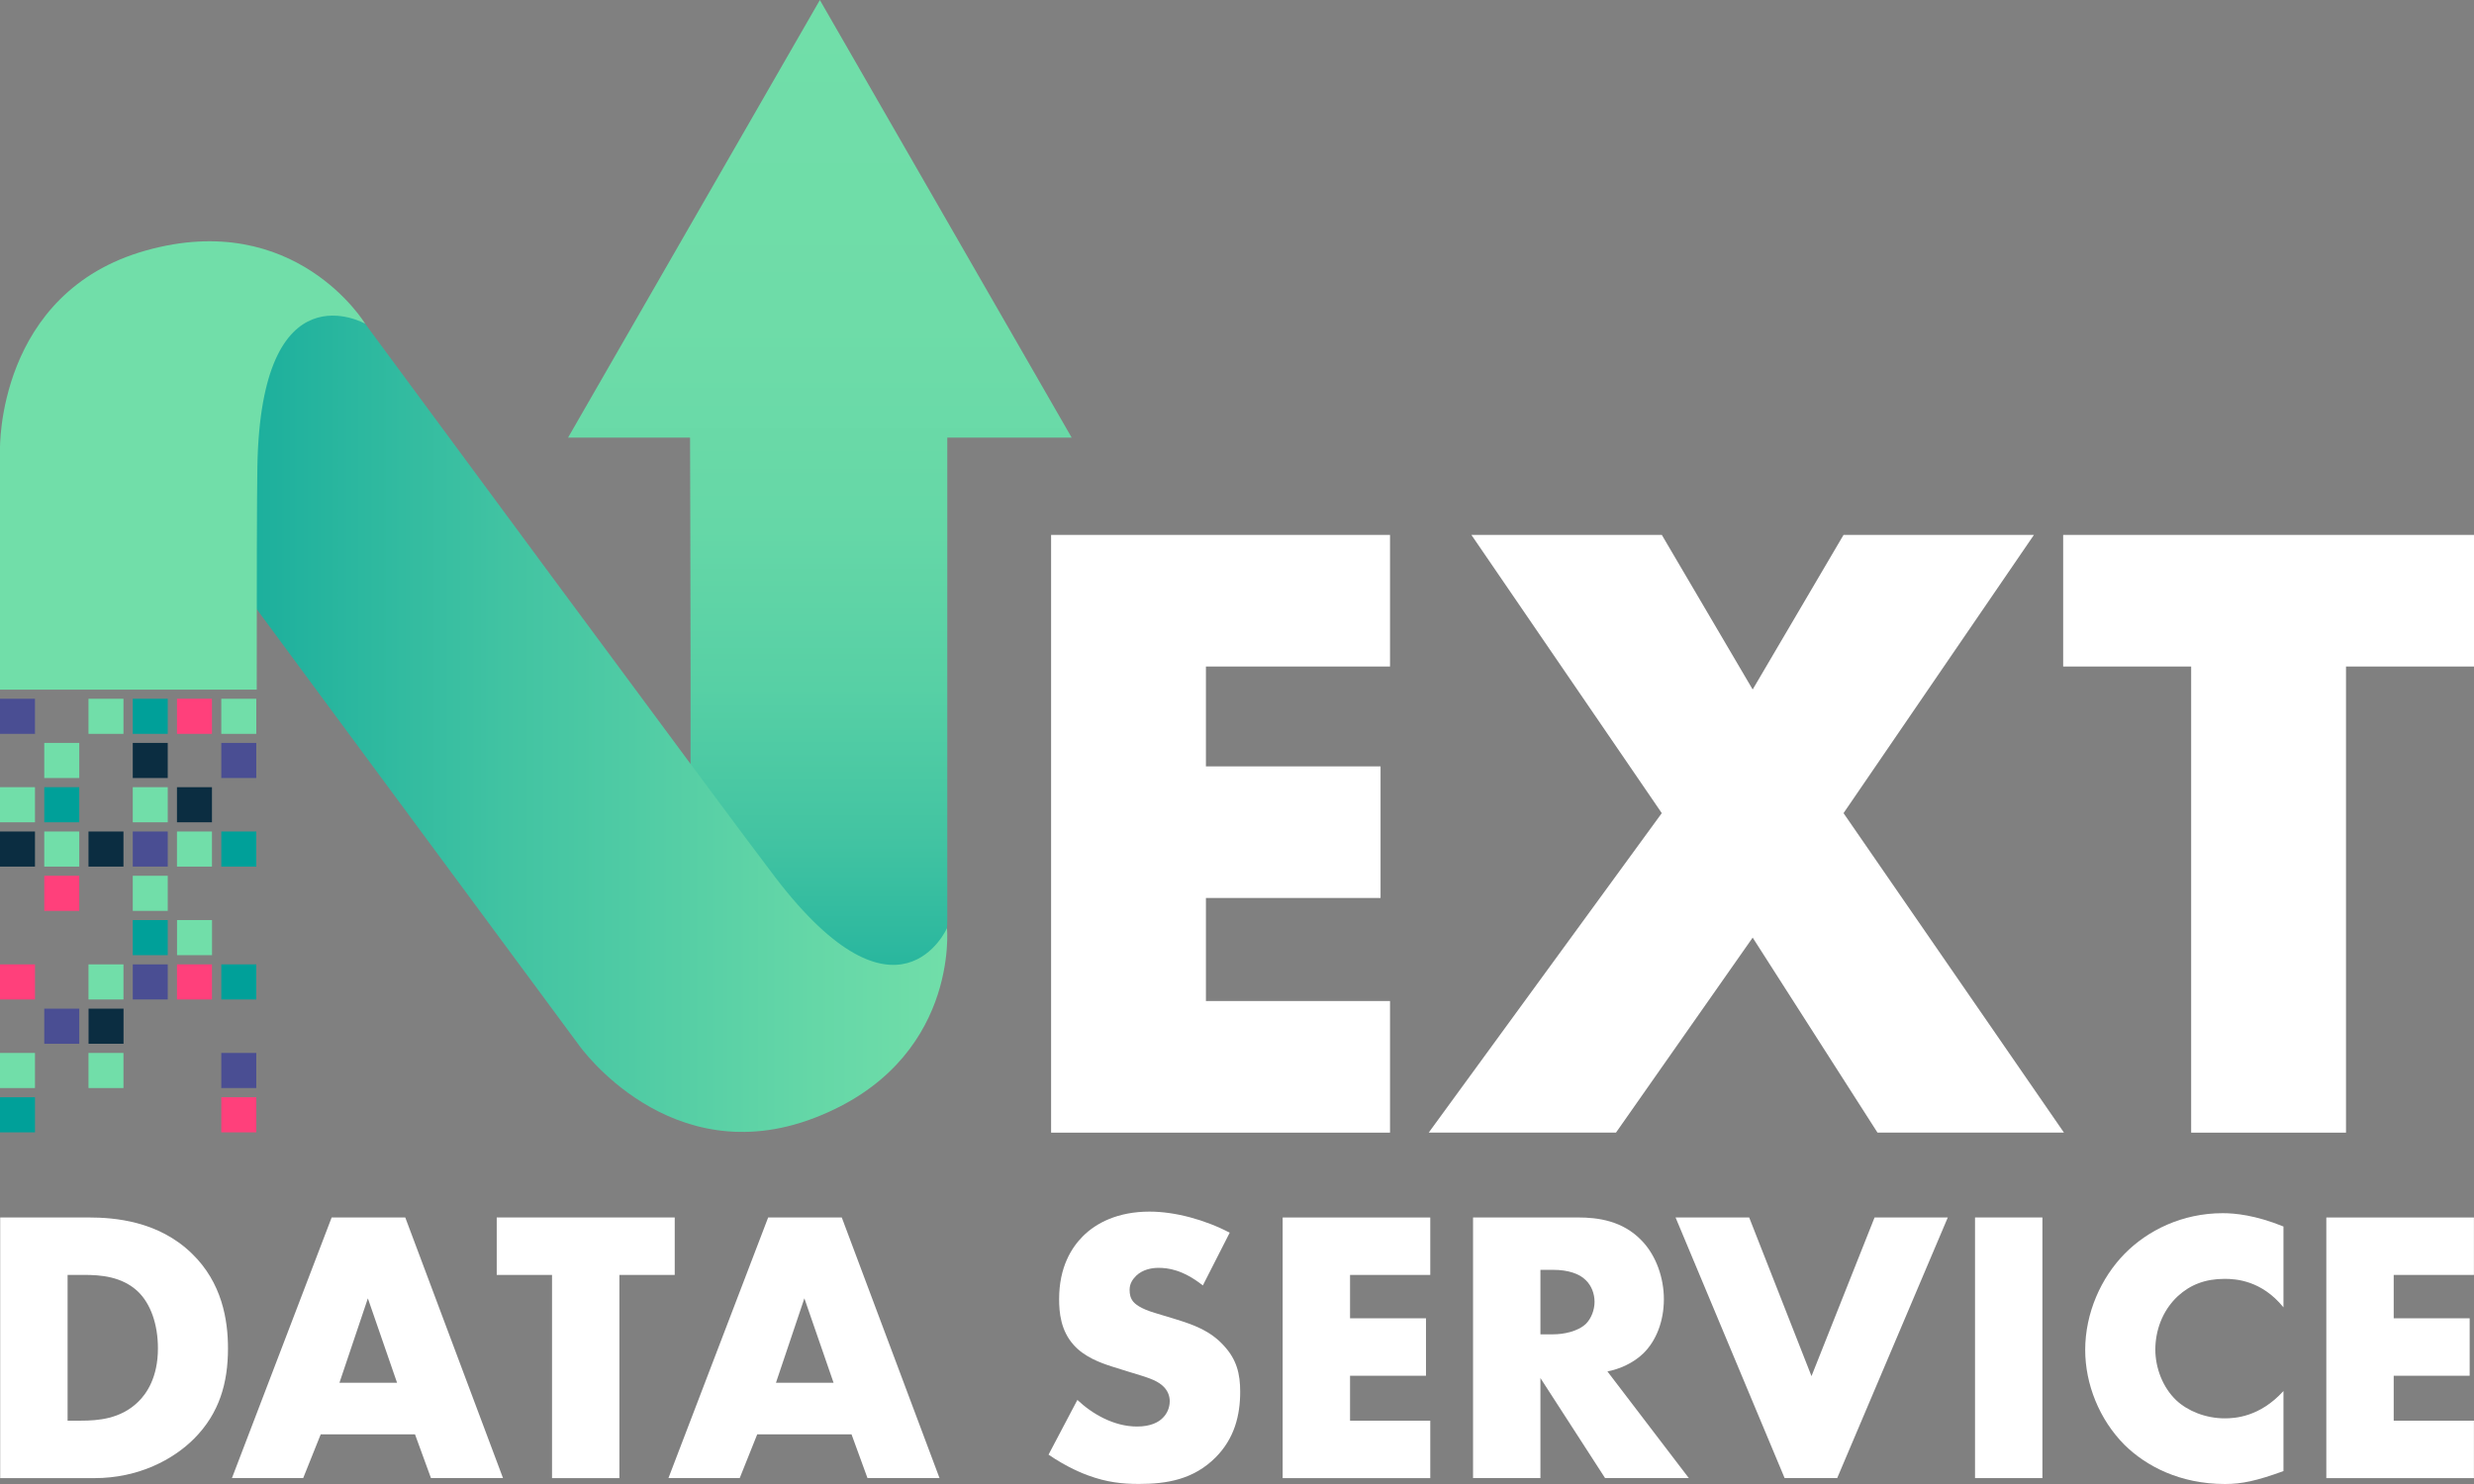 <svg xmlns="http://www.w3.org/2000/svg" width="160" height="96" viewBox="0 0 160 96" fill="none"><rect x="0" y="0" width="160" height="96" fill="#808080" stroke="none"/><g clip-path="url(#clip0_355_2391)"><path d="M61.266 28.309H69.308L53.023 0.002L36.738 28.309H44.628C44.646 34.164 44.701 53.717 44.621 58.31C44.395 71.401 37.65 67.565 37.65 67.565C37.65 67.565 42.148 75.013 51.819 72.305C61.489 69.596 61.263 59.439 61.263 59.439V28.309H61.266Z" fill="url(#paint0_linear_355_2391)"></path><path d="M23.614 20.939L16.247 16.593L3.996 22.345L37.454 67.628C37.454 67.628 43.302 75.921 52.676 72.316C62.052 68.71 61.245 60.039 61.245 60.039C61.245 60.039 58.102 67.156 50.153 56.774C46.861 52.474 23.614 20.941 23.614 20.941V20.939Z" fill="url(#paint1_linear_355_2391)"></path><path d="M9.447 16.201C-0.223 18.908 0 29.067 0 29.067V44.613H16.603C16.603 37.791 16.611 32.083 16.645 30.196C16.87 17.105 23.616 20.941 23.616 20.941C23.616 20.941 19.118 13.493 9.447 16.201Z" fill="#71DEA9"></path><path d="M2.262 45.203H0V47.473H2.262V45.203Z" fill="#4A4E93"></path><path d="M7.985 45.203H5.723V47.473H7.985V45.203Z" fill="#71DEA9"></path><path d="M10.848 45.203H8.586V47.473H10.848V45.203Z" fill="#00A099"></path><path d="M13.708 45.203H11.445V47.473H13.708V45.203Z" fill="#FF407B"></path><path d="M16.575 45.203H14.312V47.473H16.575V45.203Z" fill="#71DEA9"></path><path d="M2.262 50.923H0V53.194H2.262V50.923Z" fill="#71DEA9"></path><path d="M5.126 50.923H2.863V53.194H5.126V50.923Z" fill="#00A099"></path><path d="M10.848 50.923H8.586V53.194H10.848V50.923Z" fill="#71DEA9"></path><path d="M13.708 50.923H11.445V53.194H13.708V50.923Z" fill="#0B2D41"></path><path d="M2.262 53.79H0V56.06H2.262V53.79Z" fill="#0B2D41"></path><path d="M5.126 53.79H2.863V56.06H5.126V53.79Z" fill="#71DEA9"></path><path d="M7.985 53.79H5.723V56.06H7.985V53.79Z" fill="#0B2D41"></path><path d="M10.848 53.79H8.586V56.06H10.848V53.79Z" fill="#4A4E93"></path><path d="M13.708 53.79H11.445V56.06H13.708V53.79Z" fill="#71DEA9"></path><path d="M16.575 53.79H14.312V56.06H16.575V53.79Z" fill="#00A099"></path><path d="M5.126 56.654H2.863V58.925H5.126V56.654Z" fill="#FF407B"></path><path d="M10.848 56.654H8.586V58.925H10.848V56.654Z" fill="#71DEA9"></path><path d="M10.848 59.519H8.586V61.79H10.848V59.519Z" fill="#00A099"></path><path d="M13.712 59.519H11.449V61.79H13.712V59.519Z" fill="#71DEA9"></path><path d="M2.262 62.386H0V64.656H2.262V62.386Z" fill="#FF407B"></path><path d="M7.985 62.386H5.723V64.656H7.985V62.386Z" fill="#71DEA9"></path><path d="M10.848 62.386H8.586V64.656H10.848V62.386Z" fill="#4A4E93"></path><path d="M13.708 62.386H11.445V64.656H13.708V62.386Z" fill="#FF407B"></path><path d="M16.575 62.386H14.312V64.656H16.575V62.386Z" fill="#00A099"></path><path d="M5.126 65.25H2.863V67.521H5.126V65.25Z" fill="#4A4E93"></path><path d="M7.989 65.25H5.727V67.521H7.989V65.25Z" fill="#0B2D41"></path><path d="M2.262 68.115H0V70.385H2.262V68.115Z" fill="#71DEA9"></path><path d="M7.985 68.115H5.723V70.385H7.985V68.115Z" fill="#71DEA9"></path><path d="M16.575 68.115H14.312V70.385H16.575V68.115Z" fill="#4A4E93"></path><path d="M2.262 70.981H0V73.252H2.262V70.981Z" fill="#00A099"></path><path d="M16.575 70.981H14.312V73.252H16.575V70.981Z" fill="#FF407B"></path><path d="M77.99 43.117V49.578H89.284V58.09H77.99V64.757H89.896V73.271H67.977V34.603H89.896V43.117H77.99Z" fill="white"></path><path d="M95.161 34.603H107.474L113.35 44.602L119.226 34.603H131.54L119.226 52.602L133.482 73.269H121.423L113.35 60.654L104.509 73.269H92.398L107.472 52.602L95.159 34.603H95.161Z" fill="white"></path><path d="M151.724 73.271H141.708V43.117H133.43V34.603H160V43.117H151.722V73.271H151.724Z" fill="white"></path><path d="M0.012 95.618V78.758H5.728C7.416 78.758 10.237 78.985 12.403 81.084C14.368 82.979 14.745 85.407 14.745 87.226C14.745 89.451 14.191 91.423 12.553 93.067C11.219 94.405 8.978 95.62 6.105 95.62H0.012V95.618ZM4.369 91.902H5.252C6.31 91.902 7.796 91.801 8.93 90.689C9.484 90.158 10.214 89.096 10.214 87.226C10.214 85.659 9.735 84.32 8.905 83.535C7.872 82.574 6.513 82.473 5.429 82.473H4.371V91.902H4.369Z" fill="white"></path><path d="M26.837 92.787H20.742L19.608 95.618H15L21.449 78.758H26.21L32.531 95.618H27.872L26.839 92.787H26.837ZM25.679 89.451L23.791 83.99L21.953 89.451H25.681H25.679Z" fill="white"></path><path d="M40.058 82.475V95.62H35.701V82.475H32.125V78.758H43.636V82.475H40.06H40.058Z" fill="white"></path><path d="M55.068 92.787H48.972L47.839 95.618H43.23L49.679 78.758H54.44L60.761 95.618H56.103L55.07 92.787H55.068ZM53.909 89.451L52.021 83.99L50.183 89.451H53.911H53.909Z" fill="white"></path><path d="M69.68 90.563C70.612 91.448 72.022 92.282 73.533 92.282C74.416 92.282 74.945 92.002 75.221 91.7C75.472 91.448 75.65 91.069 75.65 90.638C75.65 90.309 75.524 89.931 75.171 89.627C74.742 89.247 74.088 89.071 73.004 88.741L71.871 88.387C71.166 88.16 70.133 87.78 69.454 87.023C68.597 86.087 68.496 84.899 68.496 84.04C68.496 81.967 69.301 80.704 70.033 79.972C70.89 79.111 72.3 78.379 74.341 78.379C76.003 78.379 77.943 78.91 79.528 79.743L77.791 83.155C76.482 82.118 75.499 82.017 74.92 82.017C74.491 82.017 73.912 82.118 73.483 82.523C73.232 82.775 73.055 83.054 73.055 83.434C73.055 83.738 73.105 83.965 73.28 84.192C73.406 84.343 73.709 84.647 74.742 84.949L76.076 85.354C77.134 85.684 78.242 86.061 79.123 87.023C79.98 87.933 80.206 88.867 80.206 90.03C80.206 91.572 79.827 93.062 78.619 94.277C77.182 95.719 75.445 95.996 73.657 95.996C72.599 95.996 71.591 95.895 70.357 95.44C70.079 95.339 69.023 94.934 67.812 94.101L69.676 90.563H69.68Z" fill="white"></path><path d="M92.499 82.475H87.311V85.281H92.222V88.997H87.311V91.904H92.499V95.62H82.953V78.76H92.499V82.477V82.475Z" fill="white"></path><path d="M102.066 78.758C103.324 78.758 104.936 78.96 106.17 80.251C107.128 81.237 107.607 82.702 107.607 84.043C107.607 85.484 107.103 86.748 106.273 87.556C105.618 88.187 104.736 88.567 103.956 88.718L109.221 95.618H103.805L99.623 89.146V95.618H95.266V78.758H102.066ZM99.623 86.317H100.453C101.108 86.317 102.04 86.141 102.569 85.635C102.898 85.306 103.124 84.75 103.124 84.219C103.124 83.688 102.923 83.157 102.544 82.802C102.141 82.397 101.411 82.146 100.453 82.146H99.623V86.317Z" fill="white"></path><path d="M113.124 78.758L117.154 89.023L121.233 78.758H125.969L118.816 95.618H115.416L108.363 78.758H113.124Z" fill="white"></path><path d="M132.088 78.758V95.618H127.73V78.758H132.088Z" fill="white"></path><path d="M147.677 95.165C145.94 95.797 144.982 96 143.899 96C140.978 96 138.787 94.838 137.4 93.471C135.763 91.828 134.855 89.528 134.855 87.329C134.855 84.928 135.888 82.653 137.4 81.111C138.887 79.594 141.128 78.481 143.748 78.481C144.553 78.481 145.865 78.607 147.677 79.342V84.573C146.266 82.83 144.604 82.729 143.874 82.729C142.615 82.729 141.657 83.109 140.852 83.841C139.819 84.802 139.391 86.116 139.391 87.304C139.391 88.492 139.87 89.755 140.75 90.59C141.48 91.272 142.638 91.753 143.874 91.753C144.528 91.753 146.141 91.677 147.677 89.984V95.165Z" fill="white"></path><path d="M159.995 82.475H154.807V85.281H159.719V88.997H154.807V91.904H159.995V95.62H150.449V78.76H159.995V82.477V82.475Z" fill="white"></path><path d="M5.126 48.059H2.863V50.33H5.126V48.059Z" fill="#71DEA9"></path><path d="M10.848 48.059H8.586V50.33H10.848V48.059Z" fill="#0B2D41"></path><path d="M16.575 48.059H14.312V50.33H16.575V48.059Z" fill="#4A4E93"></path></g><defs><linearGradient id="paint0_linear_355_2391" x1="53.023" y1="72.897" x2="53.023" y2="0.002" gradientUnits="userSpaceOnUse"><stop stop-color="#00A099"></stop><stop offset="0.03" stop-color="#08A49A"></stop><stop offset="0.14" stop-color="#28B69E"></stop><stop offset="0.26" stop-color="#43C4A2"></stop><stop offset="0.39" stop-color="#57D0A5"></stop><stop offset="0.53" stop-color="#65D7A7"></stop><stop offset="0.71" stop-color="#6EDCA8"></stop><stop offset="1" stop-color="#71DEA9"></stop></linearGradient><linearGradient id="paint1_linear_355_2391" x1="3.996" y1="44.909" x2="61.262" y2="44.909" gradientUnits="userSpaceOnUse"><stop stop-color="#00A099"></stop><stop offset="0.07" stop-color="#09A59A"></stop><stop offset="0.5" stop-color="#41C3A2"></stop><stop offset="0.83" stop-color="#63D6A7"></stop><stop offset="1" stop-color="#71DEA9"></stop></linearGradient><clipPath id="clip0_355_2391"><rect width="160" height="96" fill="white"></rect></clipPath></defs></svg>